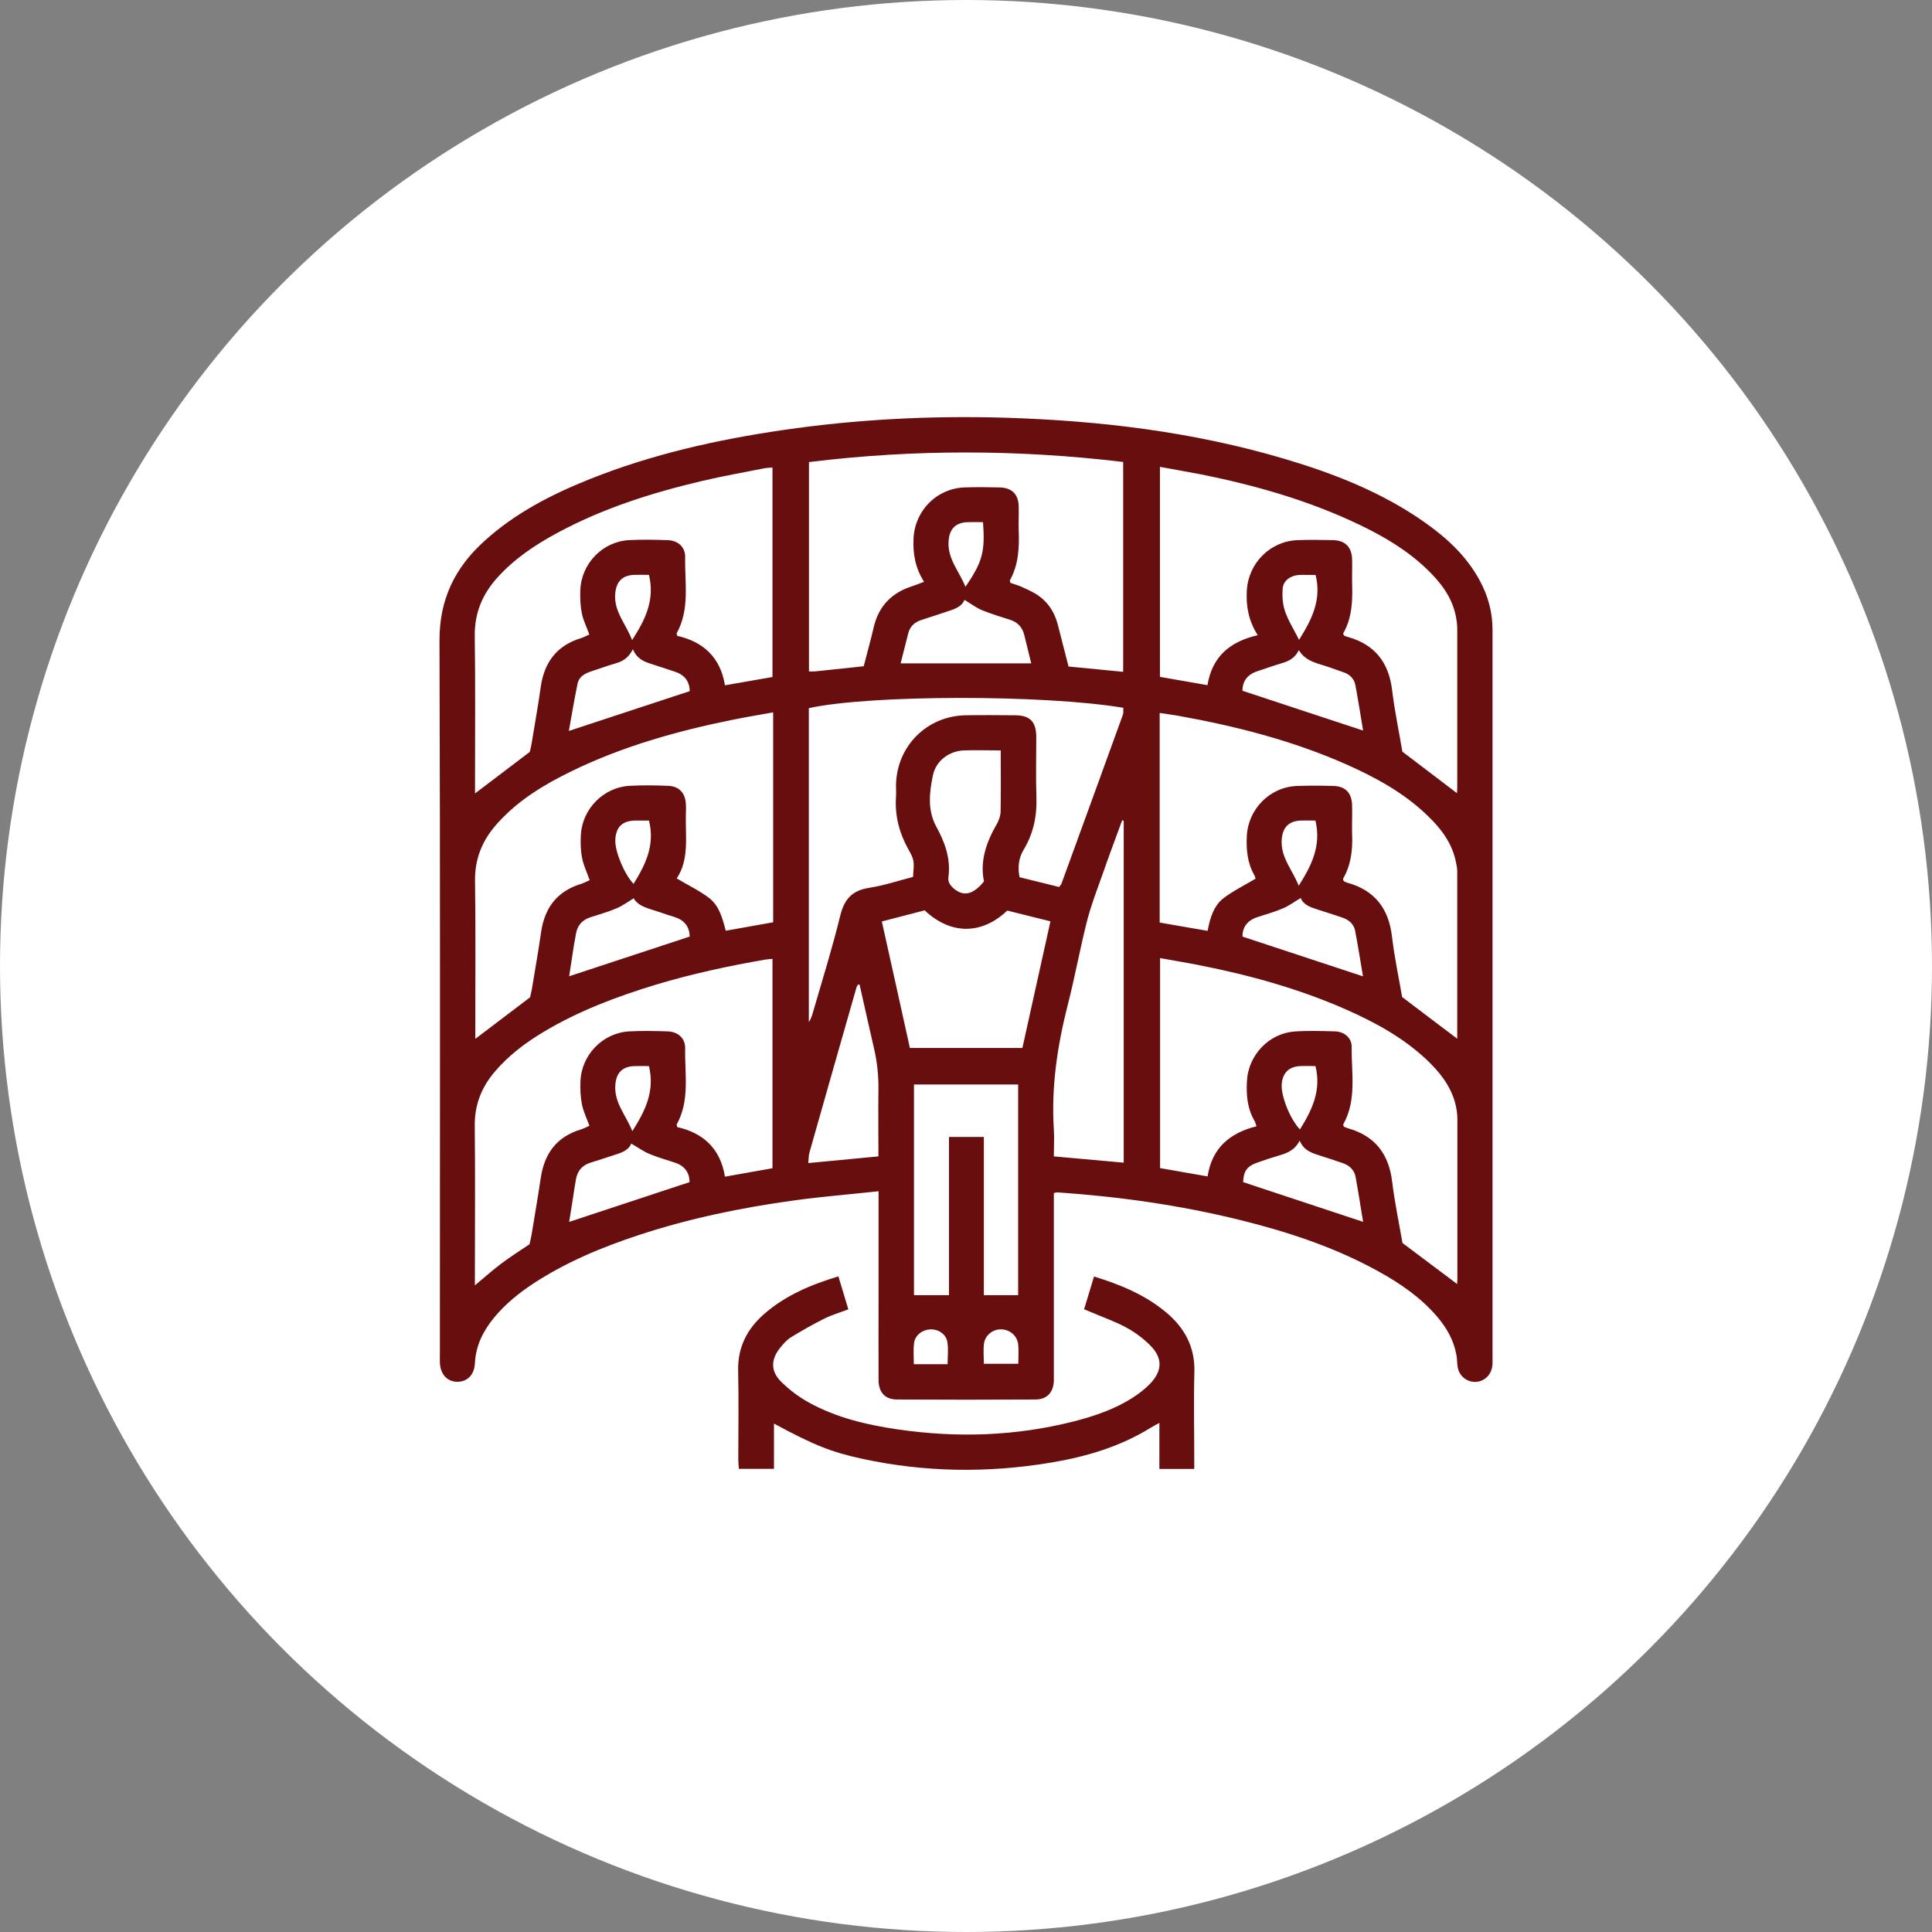 <?xml version="1.0" encoding="UTF-8"?>
<svg id="Layer_2" data-name="Layer 2" xmlns="http://www.w3.org/2000/svg" viewBox="0 0 141.86 141.86">
  <rect x="0" y="0" width="141.86" height="141.86" fill="#808080" stroke="none"/>
  <defs>
    <style>
      .cls-1 {
        fill: #fff;
      }

      .cls-2 {
        fill: #680e0e;
      }
    </style>
  </defs>
  <g id="Layer_1-2" data-name="Layer 1">
    <circle class="cls-1" cx="70.93" cy="70.93" r="70.93"/>
    <g>
      <path class="cls-2" d="M64.5,87.47c-2.12,.23-4.15,.39-6.17,.67-3.88,.53-7.71,1.32-11.44,2.55-2.7,.89-5.32,1.98-7.72,3.55-1.08,.71-2.08,1.52-2.9,2.52-.8,.97-1.34,2.06-1.4,3.35-.04,.84-.57,1.36-1.3,1.35-.73-.01-1.23-.55-1.27-1.38-.01-.24,0-.48,0-.72,0-17.44,.03-34.88-.03-52.32-.01-3.01,1.12-5.34,3.27-7.29,2.27-2.07,4.96-3.45,7.79-4.58,4.56-1.82,9.3-2.88,14.14-3.59,5.4-.79,10.84-1.07,16.29-.91,6.96,.21,13.84,1.03,20.55,3.02,3.64,1.08,7.15,2.45,10.28,4.65,1.64,1.15,3.09,2.49,4.06,4.28,.61,1.13,.94,2.32,.94,3.62,0,17.84,0,35.68,0,53.53,0,.19,.01,.38-.02,.56-.09,.66-.62,1.13-1.25,1.14-.64,0-1.18-.44-1.29-1.1-.05-.29-.03-.59-.09-.88-.19-1.06-.7-1.96-1.38-2.77-1.22-1.44-2.74-2.48-4.37-3.38-3.19-1.76-6.62-2.89-10.14-3.76-4.41-1.09-8.89-1.72-13.42-2.03-.05,0-.1,.02-.25,.05v.84c0,4.11,0,8.21,0,12.32,0,.21,0,.43,0,.64-.04,.86-.51,1.36-1.37,1.36-3.38,.02-6.76,.02-10.14,0-.88,0-1.36-.52-1.36-1.44-.01-2.09,0-4.19,0-6.28,0-2.23,0-4.45,0-6.68,0-.26,0-.52,0-.88Zm-5.1-53.55v15.38c.18,0,.31,.01,.44,0,1.17-.12,2.34-.25,3.58-.38,.24-.94,.51-1.89,.73-2.85,.36-1.55,1.31-2.54,2.81-3.02,.27-.09,.53-.19,.89-.33-.66-1.04-.83-2.1-.77-3.22,.11-2.02,1.71-3.64,3.74-3.71,.86-.03,1.72-.02,2.57,0,.91,.02,1.39,.5,1.41,1.39,.02,.59-.02,1.18,0,1.77,.05,1.27-.01,2.52-.65,3.67-.02,.03,.03,.1,.05,.18,.28,.1,.59,.18,.88,.32,.41,.19,.83,.37,1.2,.64,.75,.53,1.19,1.29,1.41,2.18,.26,1,.51,2.01,.77,3,1.38,.13,2.68,.26,4.01,.39v-15.41c-7.71-.92-15.38-.94-23.08,.01Zm32.95,12.72c-.69-1.09-.86-2.15-.8-3.27,.11-2.02,1.71-3.64,3.74-3.71,.86-.03,1.72-.02,2.58,0,.9,.02,1.38,.5,1.41,1.4,.02,.56-.01,1.13,0,1.69,.04,1.3,.02,2.58-.65,3.75-.02,.03,.03,.1,.06,.17,.08,.03,.18,.08,.28,.1,1.99,.56,3.01,1.88,3.25,3.92,.19,1.57,.52,3.11,.75,4.5,1.42,1.08,2.71,2.06,4.01,3.05,0-.12,.02-.23,.02-.33,0-3.92,0-7.83,0-11.75,0-.32-.05-.64-.11-.95-.29-1.4-1.13-2.47-2.13-3.43-1.43-1.37-3.11-2.37-4.88-3.22-3.74-1.8-7.7-2.93-11.76-3.74-.97-.19-1.94-.35-2.95-.54v15.42c1.18,.21,2.3,.4,3.49,.61,.34-2.07,1.61-3.19,3.69-3.67Zm-53.45,8.57c.03-.12,.09-.35,.13-.59,.23-1.4,.48-2.8,.68-4.21,.26-1.79,1.18-3.01,2.94-3.55,.22-.07,.42-.18,.62-.27-.2-.57-.45-1.05-.55-1.57-.11-.55-.13-1.12-.11-1.68,.07-1.96,1.64-3.58,3.58-3.68,.94-.05,1.88-.03,2.82,0,.77,.02,1.31,.5,1.3,1.25-.04,1.88,.36,3.82-.63,5.6,0,.02,.01,.05,.05,.18,1.88,.42,3.17,1.56,3.5,3.63,1.22-.21,2.34-.41,3.49-.61v-15.38c-.25,.02-.44,.02-.62,.06-1.52,.3-3.05,.57-4.57,.93-3.69,.87-7.28,2.01-10.63,3.82-1.61,.87-3.12,1.88-4.36,3.25-1.11,1.22-1.7,2.61-1.68,4.3,.05,3.59,.02,7.19,.02,10.78v.79c1.35-1.03,2.65-2.01,4.02-3.05Zm64.07,18.01c1.43,1.09,2.72,2.06,4.03,3.05,0-4.13,0-8.21,0-12.28,0-.24-.05-.48-.1-.71-.28-1.4-1.12-2.48-2.12-3.43-1.73-1.66-3.8-2.78-5.96-3.74-3.97-1.75-8.14-2.81-12.4-3.57-.41-.07-.82-.12-1.27-.19v15.39c1.18,.2,2.32,.4,3.52,.61,.18-.96,.45-1.84,1.17-2.4,.71-.54,1.53-.94,2.35-1.43,0-.02-.03-.15-.09-.26-.51-.9-.6-1.87-.55-2.88,.1-1.98,1.7-3.6,3.69-3.67,.88-.03,1.77-.03,2.66,0,.89,.02,1.36,.51,1.38,1.43,.02,.7-.02,1.4,0,2.09,.05,1.15-.07,2.25-.65,3.27-.02,.04,0,.1,.01,.15,.02,.02,.03,.05,.05,.06,.07,.04,.14,.08,.22,.1,2.02,.55,3.06,1.89,3.3,3.97,.18,1.54,.51,3.06,.75,4.47Zm-46.22-20.91c-1.06,.19-2.03,.35-3,.55-4.05,.82-8.02,1.94-11.75,3.75-2.04,.99-3.96,2.15-5.49,3.86-1.08,1.2-1.66,2.57-1.63,4.23,.05,3.59,.02,7.19,.02,10.78v.8c1.34-1.02,2.64-2,4.02-3.05,.02-.11,.09-.34,.13-.58,.23-1.4,.48-2.8,.68-4.2,.26-1.79,1.17-3.01,2.94-3.55,.22-.07,.42-.18,.63-.27-.21-.59-.46-1.1-.56-1.64-.11-.55-.12-1.12-.09-1.68,.1-1.91,1.66-3.5,3.57-3.61,.94-.05,1.88-.04,2.82,0,.81,.02,1.27,.51,1.32,1.32,.02,.27,.01,.54,0,.8-.04,1.62,.26,3.28-.67,4.68,.84,.5,1.66,.89,2.37,1.43,.75,.57,.99,1.49,1.23,2.41,1.2-.21,2.34-.42,3.48-.62v-15.42Zm-21.87,42.06c.7-.58,1.29-1.11,1.93-1.59,.66-.5,1.37-.94,2.07-1.42,.05-.22,.11-.46,.15-.69,.23-1.4,.47-2.8,.68-4.2,.27-1.79,1.18-3.01,2.95-3.54,.22-.07,.42-.18,.62-.27-.21-.57-.45-1.06-.55-1.57-.11-.54-.13-1.12-.11-1.68,.07-1.96,1.64-3.57,3.58-3.68,.94-.05,1.88-.03,2.81,0,.77,.02,1.31,.5,1.3,1.25-.04,1.88,.36,3.82-.63,5.6,0,.02,.01,.05,.05,.18,1.88,.42,3.17,1.56,3.5,3.64,1.23-.22,2.38-.42,3.49-.62v-15.37c-.21,.02-.37,.02-.53,.05-2.72,.47-5.41,1.05-8.06,1.85-2.85,.87-5.63,1.91-8.2,3.45-1.34,.8-2.58,1.73-3.6,2.93-.97,1.14-1.49,2.43-1.47,3.97,.04,3.62,.01,7.24,.01,10.86v.88Zm72.11-.1c0-.11,.02-.22,.02-.33,0-3.92,0-7.83,0-11.75,0-.4-.06-.81-.16-1.19-.35-1.31-1.18-2.33-2.15-3.24-1.71-1.59-3.73-2.69-5.85-3.63-3.45-1.52-7.05-2.52-10.74-3.25-.96-.19-1.93-.35-2.93-.53v15.42c1.18,.21,2.3,.4,3.49,.61,.32-2.11,1.66-3.2,3.59-3.68-.07-.2-.09-.31-.14-.39-.54-.92-.62-1.92-.56-2.96,.11-1.88,1.61-3.47,3.49-3.61,.99-.07,1.98-.04,2.97-.01,.69,.02,1.24,.48,1.23,1.15-.03,1.91,.39,3.87-.62,5.68-.02,.03,.03,.1,.05,.17,.08,.03,.18,.08,.28,.11,1.99,.56,3.01,1.87,3.26,3.92,.19,1.56,.52,3.11,.76,4.51,1.4,1.05,2.68,2.01,4.01,3.01ZM59.39,52v23.05c.14-.2,.21-.42,.28-.64,.69-2.39,1.44-4.77,2.03-7.19,.3-1.21,.88-1.84,2.12-2.03,1.1-.17,2.16-.53,3.22-.8,.09-1.18,.12-1.2-.37-2.08-.65-1.18-.97-2.43-.88-3.78,.02-.29,0-.59,0-.88,.05-2.86,2.26-5.08,5.12-5.13,1.21-.02,2.41-.01,3.62,0,1.1,0,1.55,.47,1.56,1.58,0,1.48-.04,2.95,.01,4.43,.05,1.38-.22,2.67-.93,3.85-.38,.63-.45,1.29-.31,2.03,.98,.24,1.96,.49,2.91,.72,.1-.14,.16-.2,.18-.27,1.5-4.13,3.01-8.25,4.5-12.38,.06-.16,.02-.34,.03-.51-5.85-.98-18.66-.96-23.1,.03Zm8.52,14.84c-1.06,.27-2.08,.54-3.16,.82,.7,3.16,1.39,6.23,2.06,9.29h8.26c.69-3.12,1.37-6.19,2.06-9.3-1.14-.29-2.18-.54-3.17-.79-1.8,1.72-4.07,1.85-6.05,0Zm-.8,28.26h2.57v-11.62h2.56v11.62h2.52v-15.47h-7.65v15.47Zm15.4-34.82s-.08-.04-.11-.06c-.49,1.35-1,2.69-1.47,4.05-.4,1.13-.84,2.26-1.13,3.42-.51,2.02-.88,4.08-1.4,6.1-.76,3-1.22,6.02-1.02,9.13,.04,.64,0,1.28,0,1.99,1.73,.16,3.42,.31,5.13,.46v-25.1Zm-9.01-5.18c-.98,0-1.87-.03-2.75,0-1.05,.05-2.01,.75-2.24,1.79-.27,1.26-.42,2.58,.22,3.77,.65,1.18,1.09,2.38,.91,3.74-.05,.37,.13,.61,.38,.83,.72,.62,1.42,.48,2.23-.51-.31-1.49,.17-2.88,.94-4.21,.16-.27,.27-.6,.28-.91,.03-1.47,.01-2.94,.01-4.5Zm-10.37,17.2s-.1,0-.14,0c-.03,.07-.08,.13-.1,.2-1.15,4.03-2.31,8.07-3.45,12.11-.07,.23-.06,.49-.09,.79,1.79-.17,3.45-.33,5.15-.49,0-1.67-.02-3.24,0-4.82,.02-1.08-.09-2.13-.34-3.18-.36-1.53-.69-3.07-1.04-4.6Zm7.69-28.26c-.2,.53-.77,.7-1.33,.88-.61,.2-1.22,.41-1.83,.6-.49,.16-.84,.46-.97,.98-.18,.72-.36,1.44-.56,2.21h9.59c-.18-.74-.34-1.41-.51-2.08-.14-.57-.48-.94-1.04-1.12-.69-.22-1.38-.43-2.05-.7-.42-.17-.8-.46-1.31-.77Zm-24.35,3.63c-.33,.66-.76,.89-1.27,1.04-.62,.18-1.22,.4-1.83,.6-.45,.15-.86,.39-.96,.88-.24,1.17-.44,2.35-.64,3.48,2.99-.98,5.92-1.95,8.87-2.92,0-.73-.39-1.21-1.11-1.44-.56-.18-1.12-.37-1.68-.55-.54-.17-1.07-.36-1.38-1.09Zm-.12,36.3c-.21,.53-.78,.69-1.34,.87-.56,.18-1.12,.37-1.68,.54-.59,.19-.93,.6-1.04,1.21-.09,.5-.16,1-.24,1.51-.09,.56-.18,1.13-.26,1.62,2.97-.98,5.88-1.94,8.84-2.92,0-.69-.35-1.19-1.07-1.43-.63-.21-1.28-.39-1.9-.65-.42-.18-.81-.46-1.32-.76Zm53.74-30.31c-.18-1.1-.36-2.23-.57-3.36-.08-.44-.39-.76-.82-.92-.38-.14-.76-.26-1.14-.4-.79-.28-1.67-.38-2.19-1.24-.29,.58-.72,.8-1.23,.95-.61,.18-1.22,.4-1.83,.6-.72,.24-1.08,.73-1.08,1.43,2.95,.97,5.86,1.94,8.85,2.92Zm-58.29,18.02c2.96-.98,5.89-1.94,8.84-2.91-.01-.73-.39-1.21-1.12-1.44-.36-.11-.71-.22-1.07-.35-.74-.26-1.55-.38-1.92-1.02-.46,.28-.84,.56-1.27,.74-.61,.26-1.26,.44-1.9,.65-.63,.2-.98,.62-1.08,1.27-.04,.26-.09,.53-.14,.79-.12,.79-.24,1.57-.35,2.28Zm58.29,18.05c-.18-1.09-.35-2.2-.55-3.3-.09-.51-.44-.85-.93-1.02-.58-.2-1.16-.39-1.75-.58-.56-.18-1.12-.35-1.43-1.08-.38,.75-.98,.94-1.6,1.12-.51,.15-1.02,.32-1.52,.5-.76,.27-1,.63-1.03,1.43,2.93,.97,5.84,1.93,8.82,2.92Zm-4.57-23.8c-.51,.3-.89,.59-1.32,.77-.61,.26-1.26,.44-1.9,.65-.72,.24-1.07,.74-1.07,1.42,2.97,.98,5.89,1.94,8.85,2.92-.19-1.1-.36-2.23-.58-3.36-.1-.51-.49-.81-.98-.97-.58-.19-1.17-.39-1.75-.57-.54-.17-1.07-.35-1.26-.85Zm-23.34-27.59c-.41,0-.78-.01-1.15,0-.89,.04-1.33,.52-1.38,1.42-.08,1.29,.79,2.19,1.24,3.33,1.25-1.83,1.45-2.57,1.29-4.75Zm-25.76,8.65c.99-1.52,1.67-2.97,1.23-4.78-.35,0-.72-.01-1.08,0-.89,.03-1.33,.51-1.4,1.41-.09,1.3,.79,2.19,1.24,3.37Zm48.96,0c.96-1.52,1.67-2.97,1.22-4.77-.41,0-.83-.02-1.25,0-.62,.05-1.13,.43-1.17,1.01-.04,.54,0,1.13,.17,1.64,.24,.7,.65,1.34,1.04,2.12Zm-47.73,13.26c-.36,0-.7,0-1.05,0-.93,.03-1.4,.51-1.42,1.46-.02,.85,.67,2.49,1.34,3.19,.87-1.4,1.59-2.84,1.13-4.66Zm0,18.03c-.36,0-.73-.01-1.09,0-.89,.04-1.33,.52-1.38,1.42-.08,1.29,.79,2.19,1.25,3.36,.96-1.51,1.66-2.94,1.22-4.78Zm48.94,0c-.38,0-.76-.02-1.13,0-.84,.04-1.3,.52-1.35,1.37-.04,.88,.62,2.52,1.34,3.28,.87-1.4,1.59-2.83,1.14-4.66Zm0-18.03c-.35,0-.72-.01-1.09,0-.89,.04-1.33,.52-1.39,1.42-.08,1.3,.79,2.19,1.25,3.37,.96-1.51,1.66-2.94,1.23-4.78Zm-27.01,39.91c0-.55,.07-1.1-.02-1.63-.1-.58-.67-.94-1.24-.92-.57,.02-1.12,.41-1.2,.99-.07,.51-.02,1.04-.02,1.57h2.48Zm5.19-.02c0-.54,.04-1-.01-1.44-.08-.65-.65-1.1-1.28-1.09-.6,0-1.15,.44-1.23,1.05-.06,.49-.01,.99-.01,1.48h2.53Z"/>
      <path class="cls-2" d="M79.6,96.14c.25-.82,.49-1.6,.73-2.41,1.95,.6,3.74,1.34,5.28,2.62,1.37,1.14,2.14,2.55,2.09,4.4-.06,2.09-.01,4.18-.01,6.27v.84h-2.56v-3.38c-.28,.15-.46,.24-.63,.35-2.25,1.39-4.73,2.13-7.31,2.56-4.65,.78-9.29,.72-13.9-.28-2.26-.49-3.53-1-6.46-2.58v3.32h-2.58c-.01-.21-.04-.44-.04-.68,0-2.17,.04-4.35-.01-6.52-.04-1.72,.65-3.06,1.9-4.16,1.57-1.37,3.43-2.16,5.46-2.77,.25,.81,.48,1.59,.73,2.42-.63,.24-1.22,.41-1.76,.68-.84,.42-1.65,.88-2.45,1.37-.31,.19-.57,.49-.8,.78-.68,.84-.7,1.7,.05,2.46,.6,.6,1.3,1.13,2.04,1.54,2.04,1.13,4.29,1.66,6.58,1.99,4.34,.63,8.66,.49,12.93-.6,1.51-.39,2.98-.89,4.3-1.74,.45-.29,.88-.62,1.25-1,.94-.97,.96-1.93-.02-2.88-.51-.5-1.11-.94-1.74-1.28-.8-.43-1.66-.73-2.5-1.09-.17-.07-.33-.14-.56-.23Z"/>
    </g>
  </g>
</svg>